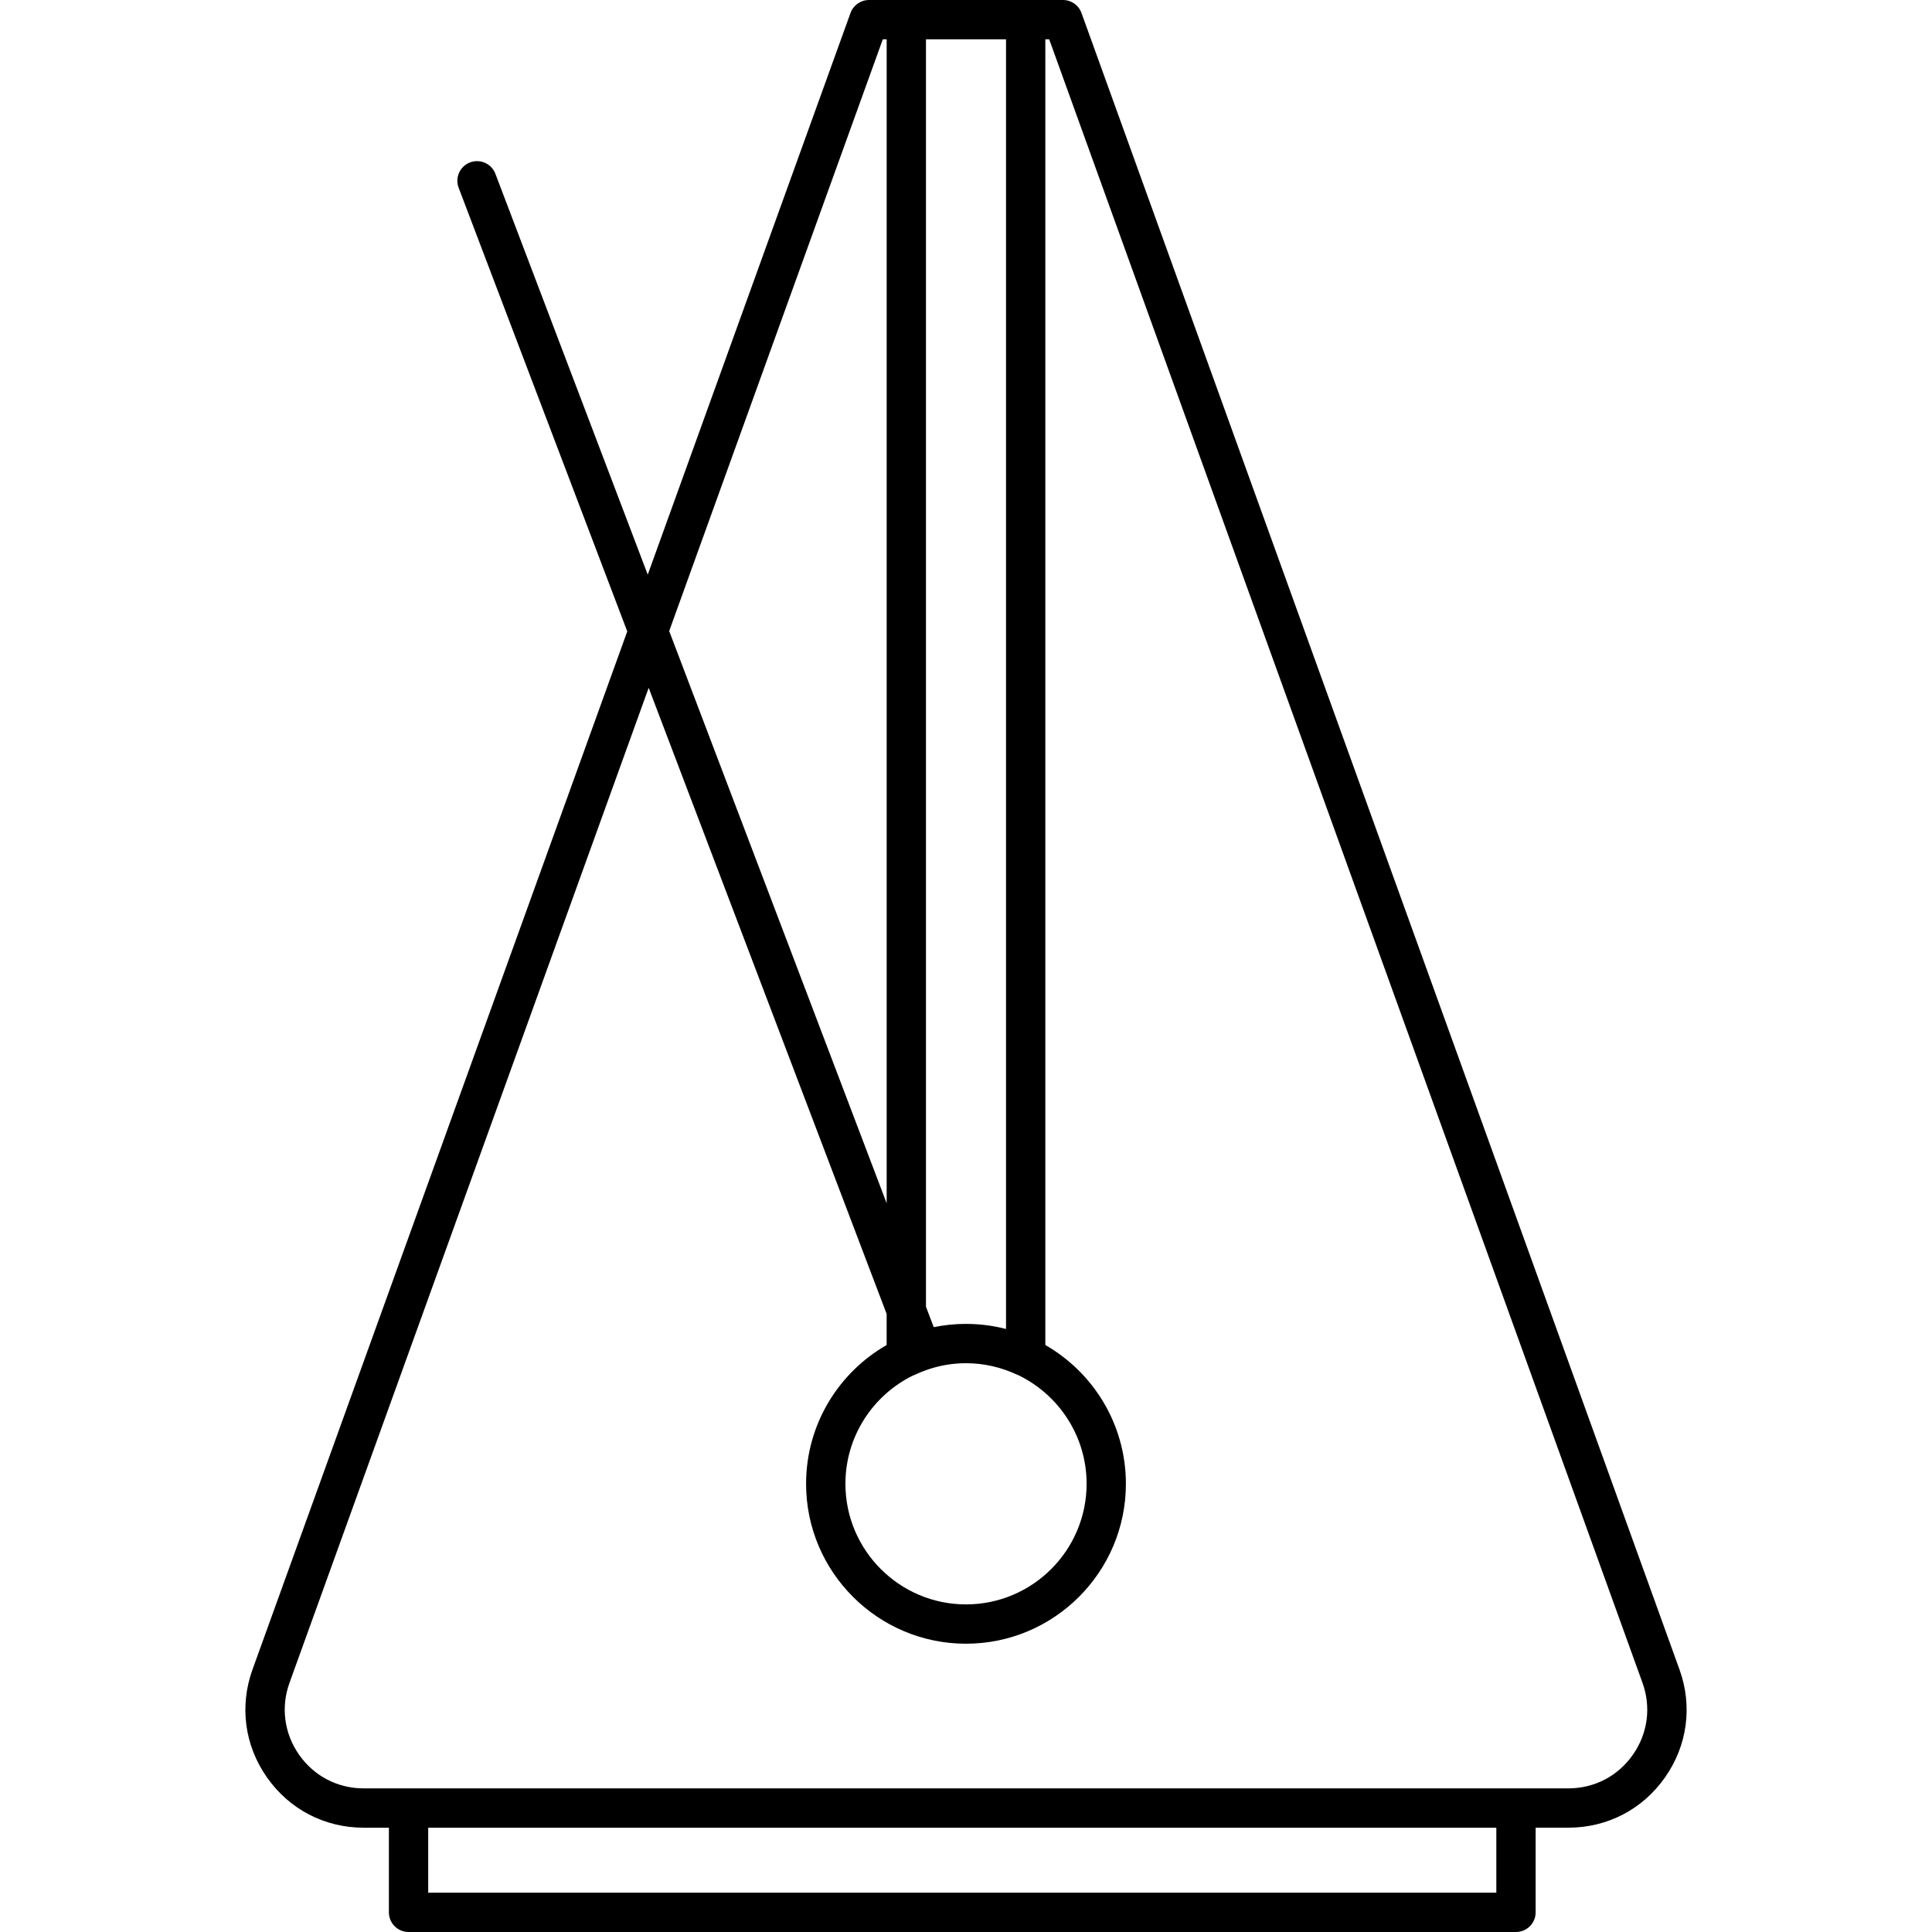 <?xml version="1.0" encoding="iso-8859-1"?>
<!-- Generator: Adobe Illustrator 17.1.0, SVG Export Plug-In . SVG Version: 6.00 Build 0)  -->
<!DOCTYPE svg PUBLIC "-//W3C//DTD SVG 1.1//EN" "http://www.w3.org/Graphics/SVG/1.1/DTD/svg11.dtd">
<svg version="1.1" id="Capa_1" xmlns="http://www.w3.org/2000/svg" xmlns:xlink="http://www.w3.org/1999/xlink" x="0px" y="0px"
	 viewBox="0 0 196.555 196.555" style="enable-background:new 0 0 196.555 196.555;" xml:space="preserve">
<path d="M154.231,196.555H41.565c-1.104,0-2-0.896-2-2v-8.611h-2.564c-3.971,0-7.558-1.864-9.839-5.114
	c-2.282-3.249-2.817-7.255-1.469-10.989L63.815,64.237L46.662,19.104c-0.393-1.033,0.126-2.188,1.158-2.58
	c1.035-0.391,2.188,0.127,2.58,1.158l15.499,40.781L86.528,1.321C86.814,0.528,87.566,0,88.409,0h19.737
	c0.843,0,1.595,0.528,1.881,1.321l60.835,168.519l0,0c1.349,3.735,0.813,7.741-1.47,10.99c-2.281,3.25-5.867,5.113-9.838,5.113
	h-3.323v8.611C156.231,195.659,155.336,196.555,154.231,196.555z M43.565,192.555h108.666v-6.611H43.565V192.555z M154.231,181.943
	h5.323c2.649,0,5.042-1.243,6.564-3.412c1.523-2.168,1.881-4.841,0.981-7.334L106.742,4h-0.393v132.837
	c4.893,2.808,8.196,8.086,8.196,14.12c0,8.971-7.298,16.269-16.269,16.269c-8.97,0-16.268-7.298-16.268-16.269
	c0-6.035,3.303-11.313,8.196-14.12v-3.161l-24.21-63.7L29.455,171.197c-0.899,2.492-0.542,5.165,0.98,7.334
	c1.522,2.168,3.916,3.412,6.565,3.412H154.231z M92.866,139.948c-4.058,2.003-6.856,6.186-6.856,11.009
	c0,6.765,5.503,12.269,12.268,12.269s12.269-5.504,12.269-12.269c0-4.824-2.8-9.007-6.858-11.01
	c-0.064-0.022-0.129-0.048-0.191-0.078c-1.653-0.779-3.401-1.177-5.196-1.18c-0.004,0-0.007,0-0.011,0c-0.001,0-0.001,0-0.001,0
	c-0.008,0-0.014,0-0.021,0c0,0-0.006,0-0.01,0c-0.001,0-0.001,0-0.002,0c-1.273,0.002-2.524,0.203-3.734,0.599
	c-0.012,0.005-0.024,0.01-0.036,0.014c-0.062,0.023-0.123,0.044-0.185,0.061c-0.419,0.146-0.833,0.314-1.24,0.507
	C92.996,139.899,92.931,139.926,92.866,139.948z M98.347,134.689c1.381,0.006,2.722,0.185,4.002,0.516V4h-8.144v128.941l0.791,2.08
	c1.042-0.214,2.12-0.328,3.224-0.332c-0.001-0.001,0.008,0,0.013,0c0.004,0,0.009,0,0.013,0c0.005,0,0.009,0,0.013,0
	c0.013,0,0.014,0,0.019,0s0.008-0.001,0.019,0c0.004,0,0.01,0,0.013,0c0.004,0,0.009,0,0.013,0c0.005,0,0.011-0.001,0.013,0
	C98.339,134.689,98.342,134.689,98.347,134.689L98.347,134.689z M68.081,64.201l22.125,58.216V4h-0.393L68.081,64.201z"/>
<g>
</g>
<g>
</g>
<g>
</g>
<g>
</g>
<g>
</g>
<g>
</g>
<g>
</g>
<g>
</g>
<g>
</g>
<g>
</g>
<g>
</g>
<g>
</g>
<g>
</g>
<g>
</g>
<g>
</g>
</svg>
